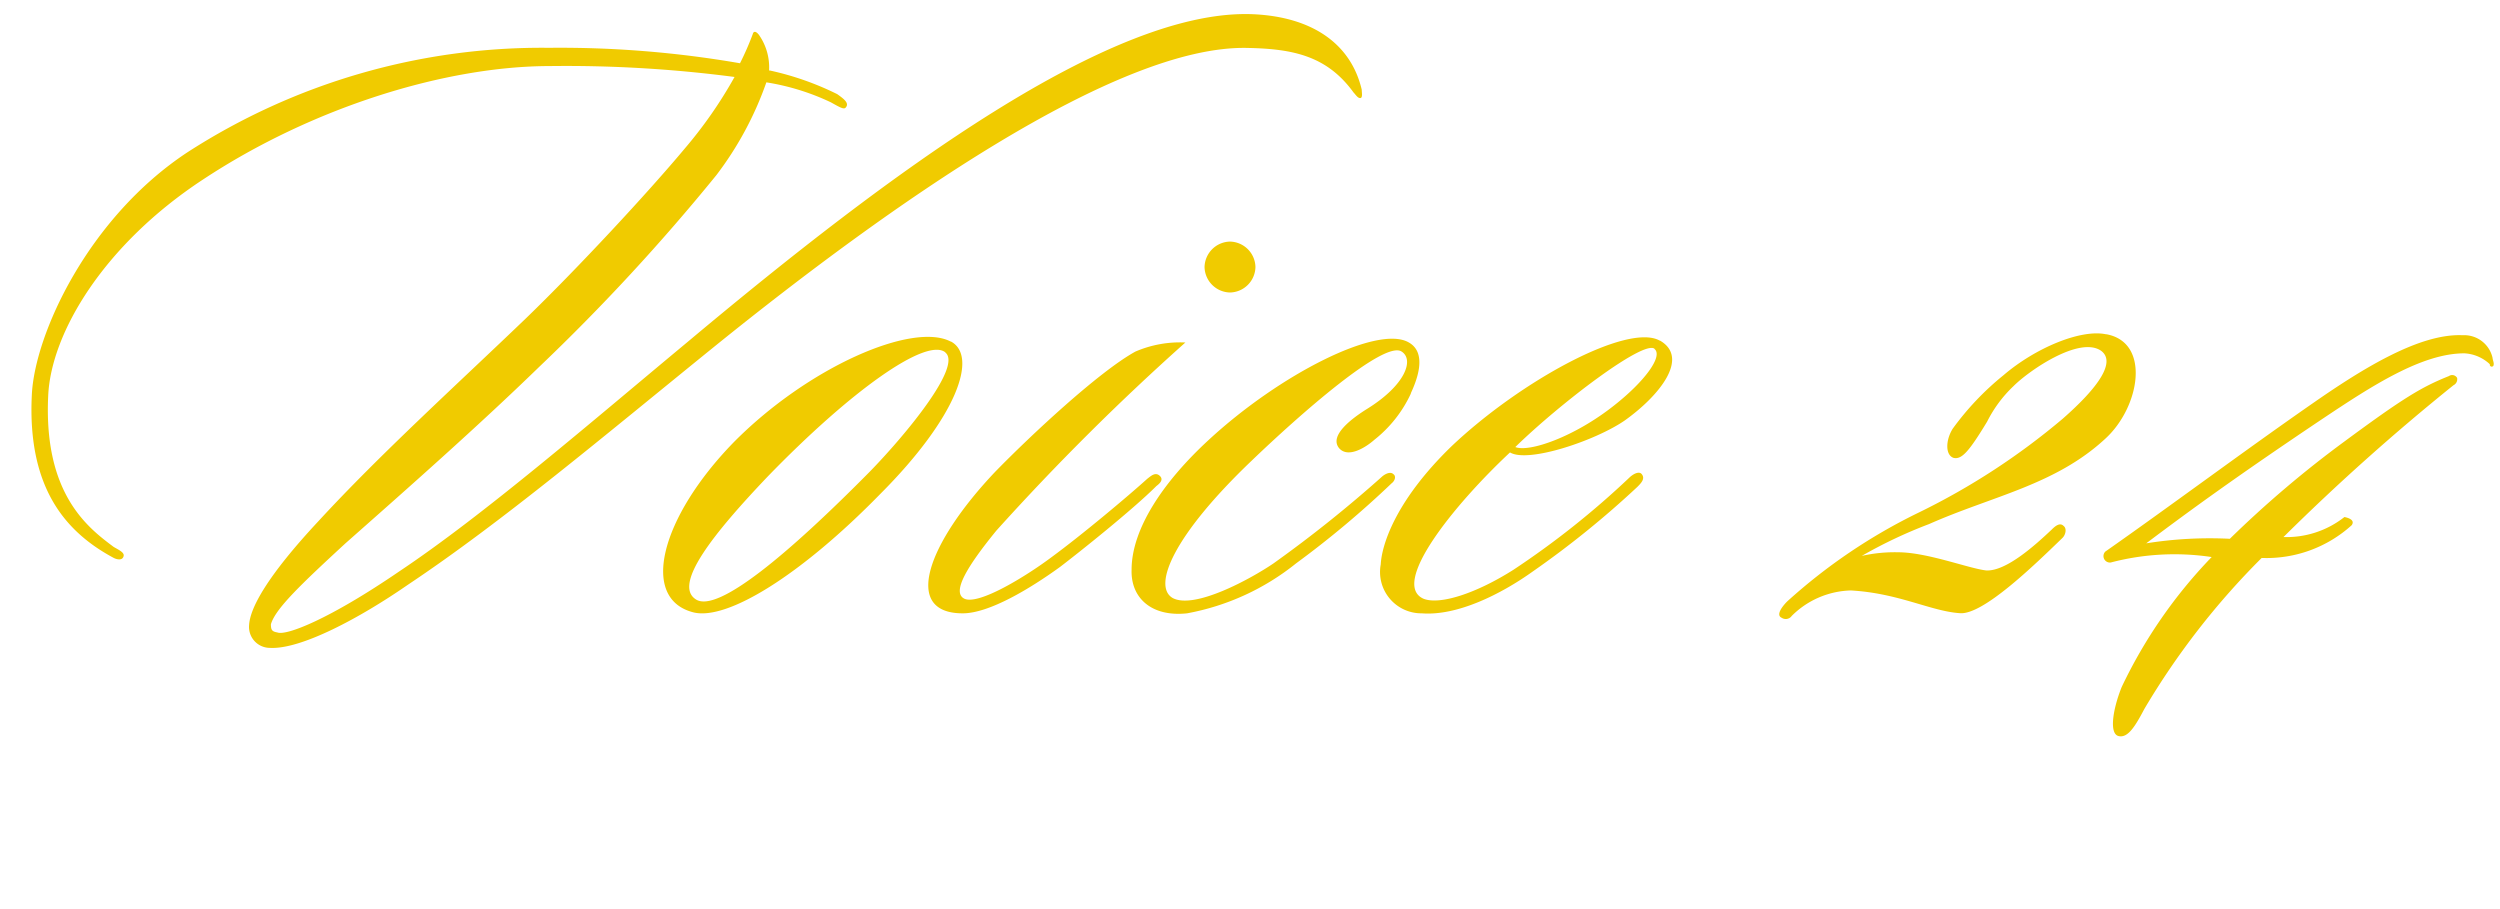 <svg xmlns="http://www.w3.org/2000/svg" xmlns:xlink="http://www.w3.org/1999/xlink" width="132" height="48" viewBox="0 0 132 48">
  <defs>
    <clipPath id="clip-voice_24">
      <rect width="132" height="48"/>
    </clipPath>
  </defs>
  <g id="voice_24" clip-path="url(#clip-voice_24)">
    <path id="パス_22228" data-name="パス 22228" d="M71.9-27.264c-.576-2.448-2.64-3.84-5.712-3.984-7.488-.336-19.2,8.352-29.856,17.28C31.248-9.744,25.536-4.8,21.072-1.824,17.424.672,15.12,1.584,14.64,1.392c-.288-.048-.336-.144-.336-.432C14.544.144,15.84-1.1,18.24-3.312,21.5-6.192,25.248-9.5,28.464-12.624a108.58,108.58,0,0,0,9.36-10.128,17.765,17.765,0,0,0,2.64-4.9,12.482,12.482,0,0,1,3.408,1.056c.432.24.672.384.768.288.24-.24-.1-.48-.432-.72a15.323,15.323,0,0,0-3.552-1.248h-.048a3,3,0,0,0-.528-1.872c-.144-.192-.288-.24-.336-.048a14.831,14.831,0,0,1-.672,1.536,55.651,55.651,0,0,0-10.08-.816,34.5,34.5,0,0,0-19.1,5.52C4.656-20.5,1.824-14.352,1.68-11.136,1.44-6.192,3.5-3.888,6-2.544c.192.1.48.144.528-.1.048-.192-.288-.336-.528-.48C4.656-4.128,2.3-5.9,2.544-11.088c.144-3.36,2.976-8.016,8.16-11.424,5.808-3.84,12.864-6,18.336-6a68.347,68.347,0,0,1,9.744.576,23.262,23.262,0,0,1-2.64,3.792c-1.92,2.3-5.664,6.336-8.4,8.976-3.6,3.456-7.68,7.152-10.944,10.7C14.112-1.584,13.2.1,13.152,1.008a1.106,1.106,0,0,0,1.1,1.2C15.888,2.3,19.008.624,21.5-1.1c5.04-3.36,10.32-7.824,16.368-12.72,8.928-7.2,21.072-15.84,28.032-15.648,2.4.048,4.176.432,5.568,2.352.1.1.24.336.384.288C71.952-26.88,71.9-27.12,71.9-27.264Zm-21.7,13.3c-2.016-1.056-7.536,1.344-11.472,5.328C34.9-4.7,33.744-.384,36.624.336c1.776.432,5.664-1.968,9.84-6.24C50.544-9.984,51.648-13.2,50.208-13.968Zm-.288.576c.912.72-2.112,4.368-3.984,6.288C41.568-2.688,37.92.336,36.768-.336c-1.3-.768.96-3.552,3.744-6.48C44.928-11.376,48.912-14.208,49.92-13.392ZM66.288-17.9a1.374,1.374,0,0,0-1.344-1.344A1.374,1.374,0,0,0,63.6-17.9a1.374,1.374,0,0,0,1.344,1.344A1.374,1.374,0,0,0,66.288-17.9Zm-3.7,3.984a5.948,5.948,0,0,0-2.64.48c-1.92,1.056-5.52,4.416-7.392,6.336C48.96-3.312,47.616.384,50.832.384c1.392,0,3.552-1.3,5.136-2.448,1.008-.768,3.84-3.024,5.088-4.272.192-.144.384-.336.192-.528-.24-.24-.48,0-.672.144-1.008.912-3.408,2.928-5.04,4.128C54.192-1.584,51.7-.048,50.928-.384c-.72-.336.192-1.776,1.68-3.6A128.582,128.582,0,0,1,62.592-13.92Zm11.9,2.688c.288-.624.912-2.112-.1-2.688-1.632-.96-6.816,1.68-10.56,5.136-2.4,2.208-4.08,4.7-4.08,6.864-.048,1.488,1.056,2.5,2.928,2.3a12.91,12.91,0,0,0,5.76-2.64,50.862,50.862,0,0,0,5.04-4.224c.192-.144.24-.384.1-.48-.144-.144-.384-.048-.576.1a67.178,67.178,0,0,1-5.76,4.608c-1.2.816-4.176,2.448-5.328,1.824-1.056-.624,0-3.264,4.176-7.248,2.5-2.4,7.008-6.384,7.92-5.76.672.432.192,1.776-1.824,3.024-.768.48-2.016,1.392-1.488,2.064.48.576,1.44-.048,1.872-.432A6.7,6.7,0,0,0,74.5-11.232Zm13.152-2.784c-1.68-.96-7.344,2.112-10.992,5.568-3.072,2.976-3.7,5.328-3.744,6.24A2.182,2.182,0,0,0,75.072.384c1.872.144,4.176-1.008,5.856-2.208a49.532,49.532,0,0,0,5.52-4.464c.192-.192.432-.432.24-.672-.144-.192-.48,0-.672.192a44.978,44.978,0,0,1-6.1,4.848C77.952-.672,76.032-.048,75.168-.384c-1.776-.768,1.584-4.944,4.56-7.728.96.576,4.512-.624,6.048-1.68C87.6-11.088,89.232-13.1,87.648-14.016Zm-.288.432c.48.384-.528,1.728-2.112,2.976-2.112,1.68-4.512,2.5-5.232,2.208C82.368-10.7,86.784-14.064,87.36-13.584Zm23.856-.768c-1.344-.288-3.744.72-5.424,2.16A14.791,14.791,0,0,0,103.1-9.36c-.384.624-.384,1.392.048,1.536.432.1.816-.336,1.776-1.92a6.751,6.751,0,0,1,1.392-1.872c.816-.816,3.456-2.64,4.608-1.872.816.576-.1,1.92-2.016,3.6a36.637,36.637,0,0,1-7.584,4.944,29.557,29.557,0,0,0-6.96,4.7c-.24.24-.624.72-.288.864a.384.384,0,0,0,.528-.1,4.585,4.585,0,0,1,3.12-1.344c2.544.144,4.224,1.1,5.76,1.2,1.2.1,3.84-2.448,5.424-3.984.144-.144.24-.48.048-.624-.192-.192-.432,0-.624.192-.864.816-2.4,2.208-3.456,2.16-.912-.1-3.12-.96-4.656-.96a7.884,7.884,0,0,0-1.92.192,24.743,24.743,0,0,1,3.552-1.68c3.36-1.488,6.672-2.064,9.312-4.512C112.992-10.512,113.568-13.92,111.216-14.352Zm20.448,1.632c.048-.1-.048-.288-.048-.384a1.534,1.534,0,0,0-1.584-1.2c-2.256-.1-5.232,1.728-7.92,3.6-3.6,2.5-7.584,5.472-10.944,7.824a.341.341,0,0,0,.288.576,13.241,13.241,0,0,1,5.328-.288,25.849,25.849,0,0,0-4.752,6.864c-.48,1.2-.672,2.5-.144,2.592.48.1.864-.528,1.344-1.44a40.021,40.021,0,0,1,6.192-7.968,6.7,6.7,0,0,0,4.752-1.728c.24-.336-.384-.432-.384-.432a4.934,4.934,0,0,1-3.216,1.056,116.931,116.931,0,0,1,8.976-8.016.353.353,0,0,0,.192-.384.3.3,0,0,0-.432-.1c-1.44.576-2.4,1.152-5.52,3.456a56.5,56.5,0,0,0-6.048,5.136,21.314,21.314,0,0,0-4.416.24c2.3-1.728,4.8-3.552,9.312-6.576,2.592-1.728,5.232-3.456,7.488-3.456a2.12,2.12,0,0,1,1.344.576A.1.1,0,0,0,131.664-12.72Z" transform="translate(0 32)" fill="#f0cb00"/>
  </g>
</svg>

